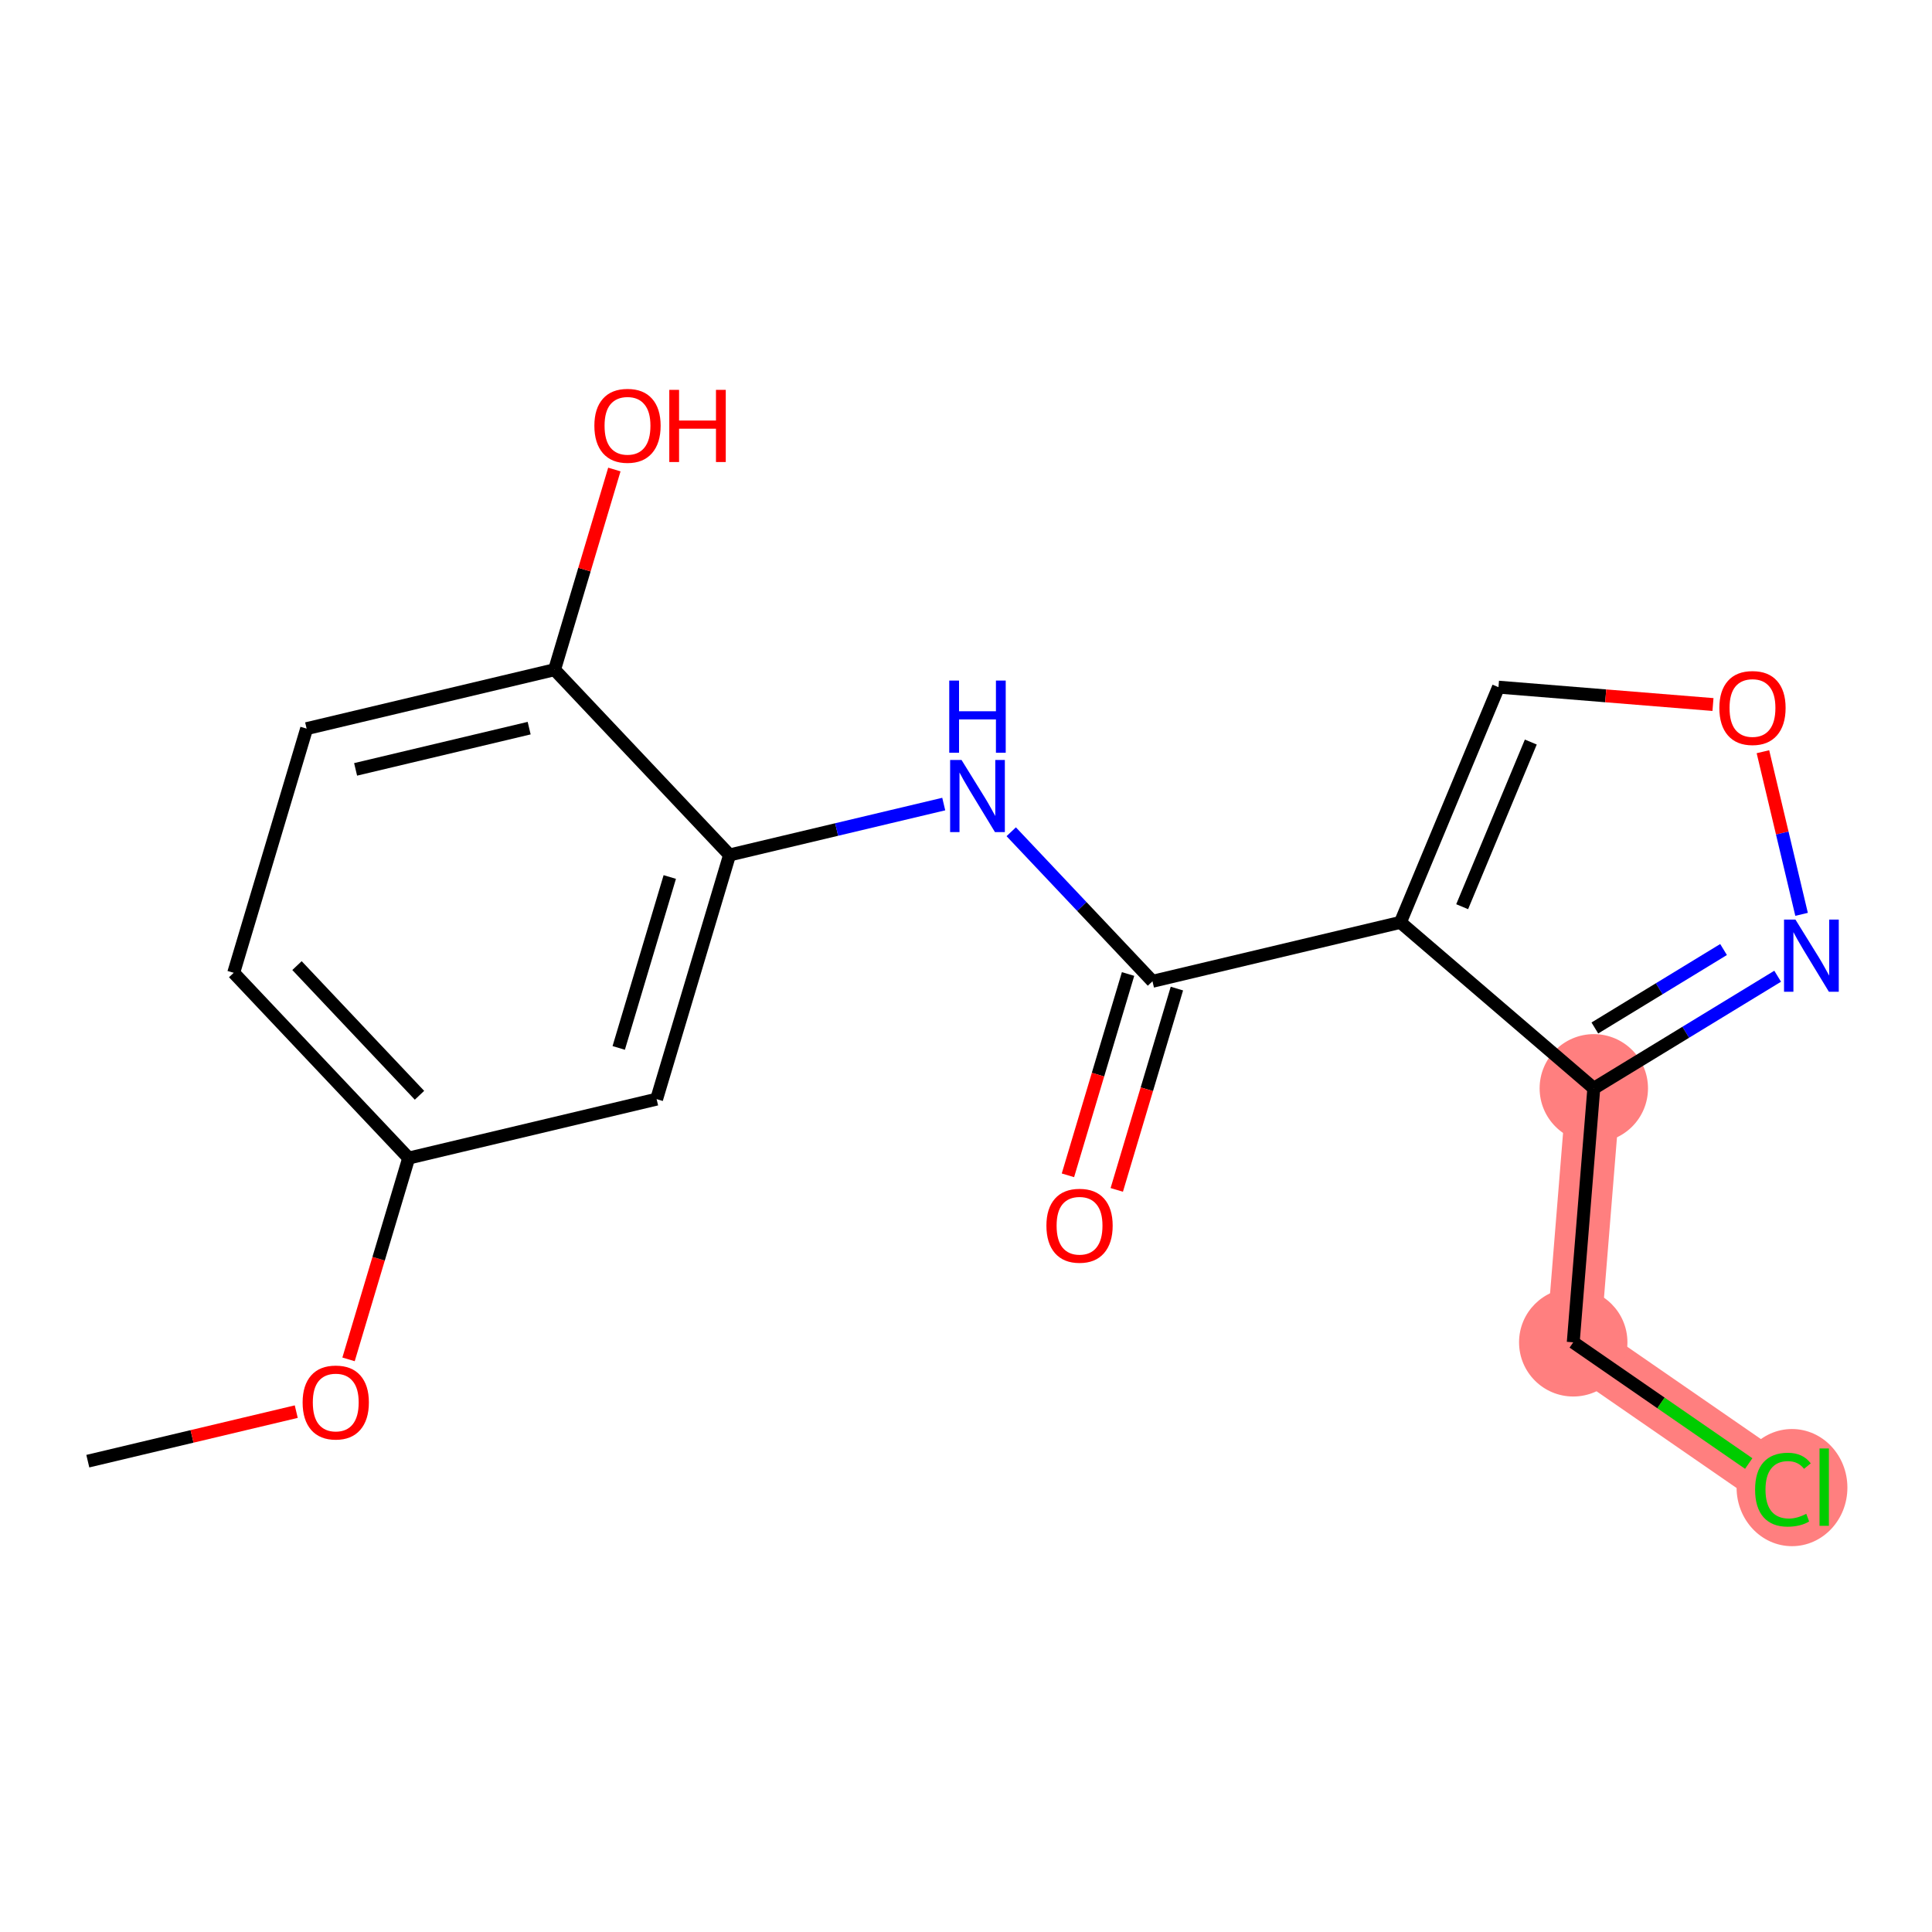<?xml version='1.0' encoding='iso-8859-1'?>
<svg version='1.1' baseProfile='full'
              xmlns='http://www.w3.org/2000/svg'
                      xmlns:rdkit='http://www.rdkit.org/xml'
                      xmlns:xlink='http://www.w3.org/1999/xlink'
                  xml:space='preserve'
width='300px' height='300px' viewBox='0 0 300 300'>
<!-- END OF HEADER -->
<rect style='opacity:1.0;fill:#FFFFFF;stroke:none' width='300' height='300' x='0' y='0'> </rect>
<rect style='opacity:1.0;fill:#FFFFFF;stroke:none' width='300' height='300' x='0' y='0'> </rect>
<path d='M 247.486,168.993 L 244.292,208.435' style='fill:none;fill-rule:evenodd;stroke:#FF7F7F;stroke-width:8.4px;stroke-linecap:butt;stroke-linejoin:miter;stroke-opacity:1' />
<path d='M 244.292,208.435 L 276.852,230.923' style='fill:none;fill-rule:evenodd;stroke:#FF7F7F;stroke-width:8.4px;stroke-linecap:butt;stroke-linejoin:miter;stroke-opacity:1' />
<ellipse cx='247.486' cy='168.993' rx='7.914' ry='7.914'  style='fill:#FF7F7F;fill-rule:evenodd;stroke:#FF7F7F;stroke-width:1.0px;stroke-linecap:butt;stroke-linejoin:miter;stroke-opacity:1' />
<ellipse cx='244.292' cy='208.435' rx='7.914' ry='7.914'  style='fill:#FF7F7F;fill-rule:evenodd;stroke:#FF7F7F;stroke-width:1.0px;stroke-linecap:butt;stroke-linejoin:miter;stroke-opacity:1' />
<ellipse cx='278.26' cy='230.994' rx='8.103' ry='8.596'  style='fill:#FF7F7F;fill-rule:evenodd;stroke:#FF7F7F;stroke-width:1.0px;stroke-linecap:butt;stroke-linejoin:miter;stroke-opacity:1' />
<path class='bond-0 atom-0 atom-1' d='M 13.636,226.889 L 29.819,223.043' style='fill:none;fill-rule:evenodd;stroke:#000000;stroke-width:2.0px;stroke-linecap:butt;stroke-linejoin:miter;stroke-opacity:1' />
<path class='bond-0 atom-0 atom-1' d='M 29.819,223.043 L 46.002,219.197' style='fill:none;fill-rule:evenodd;stroke:#FF0000;stroke-width:2.0px;stroke-linecap:butt;stroke-linejoin:miter;stroke-opacity:1' />
<path class='bond-1 atom-1 atom-2' d='M 54.123,211.083 L 58.792,195.453' style='fill:none;fill-rule:evenodd;stroke:#FF0000;stroke-width:2.0px;stroke-linecap:butt;stroke-linejoin:miter;stroke-opacity:1' />
<path class='bond-1 atom-1 atom-2' d='M 58.792,195.453 L 63.461,179.824' style='fill:none;fill-rule:evenodd;stroke:#000000;stroke-width:2.0px;stroke-linecap:butt;stroke-linejoin:miter;stroke-opacity:1' />
<path class='bond-2 atom-2 atom-3' d='M 63.461,179.824 L 36.288,151.058' style='fill:none;fill-rule:evenodd;stroke:#000000;stroke-width:2.0px;stroke-linecap:butt;stroke-linejoin:miter;stroke-opacity:1' />
<path class='bond-2 atom-2 atom-3' d='M 65.138,170.074 L 46.117,149.938' style='fill:none;fill-rule:evenodd;stroke:#000000;stroke-width:2.0px;stroke-linecap:butt;stroke-linejoin:miter;stroke-opacity:1' />
<path class='bond-18 atom-18 atom-2' d='M 101.959,170.674 L 63.461,179.824' style='fill:none;fill-rule:evenodd;stroke:#000000;stroke-width:2.0px;stroke-linecap:butt;stroke-linejoin:miter;stroke-opacity:1' />
<path class='bond-3 atom-3 atom-4' d='M 36.288,151.058 L 47.613,113.142' style='fill:none;fill-rule:evenodd;stroke:#000000;stroke-width:2.0px;stroke-linecap:butt;stroke-linejoin:miter;stroke-opacity:1' />
<path class='bond-4 atom-4 atom-5' d='M 47.613,113.142 L 86.112,103.992' style='fill:none;fill-rule:evenodd;stroke:#000000;stroke-width:2.0px;stroke-linecap:butt;stroke-linejoin:miter;stroke-opacity:1' />
<path class='bond-4 atom-4 atom-5' d='M 55.218,119.469 L 82.167,113.064' style='fill:none;fill-rule:evenodd;stroke:#000000;stroke-width:2.0px;stroke-linecap:butt;stroke-linejoin:miter;stroke-opacity:1' />
<path class='bond-5 atom-5 atom-6' d='M 86.112,103.992 L 90.754,88.45' style='fill:none;fill-rule:evenodd;stroke:#000000;stroke-width:2.0px;stroke-linecap:butt;stroke-linejoin:miter;stroke-opacity:1' />
<path class='bond-5 atom-5 atom-6' d='M 90.754,88.45 L 95.397,72.907' style='fill:none;fill-rule:evenodd;stroke:#FF0000;stroke-width:2.0px;stroke-linecap:butt;stroke-linejoin:miter;stroke-opacity:1' />
<path class='bond-6 atom-5 atom-7' d='M 86.112,103.992 L 113.285,132.758' style='fill:none;fill-rule:evenodd;stroke:#000000;stroke-width:2.0px;stroke-linecap:butt;stroke-linejoin:miter;stroke-opacity:1' />
<path class='bond-7 atom-7 atom-8' d='M 113.285,132.758 L 129.915,128.806' style='fill:none;fill-rule:evenodd;stroke:#000000;stroke-width:2.0px;stroke-linecap:butt;stroke-linejoin:miter;stroke-opacity:1' />
<path class='bond-7 atom-7 atom-8' d='M 129.915,128.806 L 146.544,124.854' style='fill:none;fill-rule:evenodd;stroke:#0000FF;stroke-width:2.0px;stroke-linecap:butt;stroke-linejoin:miter;stroke-opacity:1' />
<path class='bond-17 atom-7 atom-18' d='M 113.285,132.758 L 101.959,170.674' style='fill:none;fill-rule:evenodd;stroke:#000000;stroke-width:2.0px;stroke-linecap:butt;stroke-linejoin:miter;stroke-opacity:1' />
<path class='bond-17 atom-7 atom-18' d='M 104.003,136.181 L 96.075,162.722' style='fill:none;fill-rule:evenodd;stroke:#000000;stroke-width:2.0px;stroke-linecap:butt;stroke-linejoin:miter;stroke-opacity:1' />
<path class='bond-8 atom-8 atom-9' d='M 157.023,129.155 L 167.99,140.765' style='fill:none;fill-rule:evenodd;stroke:#0000FF;stroke-width:2.0px;stroke-linecap:butt;stroke-linejoin:miter;stroke-opacity:1' />
<path class='bond-8 atom-8 atom-9' d='M 167.99,140.765 L 178.957,152.375' style='fill:none;fill-rule:evenodd;stroke:#000000;stroke-width:2.0px;stroke-linecap:butt;stroke-linejoin:miter;stroke-opacity:1' />
<path class='bond-9 atom-9 atom-10' d='M 175.165,151.242 L 170.496,166.872' style='fill:none;fill-rule:evenodd;stroke:#000000;stroke-width:2.0px;stroke-linecap:butt;stroke-linejoin:miter;stroke-opacity:1' />
<path class='bond-9 atom-9 atom-10' d='M 170.496,166.872 L 165.828,182.502' style='fill:none;fill-rule:evenodd;stroke:#FF0000;stroke-width:2.0px;stroke-linecap:butt;stroke-linejoin:miter;stroke-opacity:1' />
<path class='bond-9 atom-9 atom-10' d='M 182.748,153.507 L 178.08,169.137' style='fill:none;fill-rule:evenodd;stroke:#000000;stroke-width:2.0px;stroke-linecap:butt;stroke-linejoin:miter;stroke-opacity:1' />
<path class='bond-9 atom-9 atom-10' d='M 178.08,169.137 L 173.411,184.767' style='fill:none;fill-rule:evenodd;stroke:#FF0000;stroke-width:2.0px;stroke-linecap:butt;stroke-linejoin:miter;stroke-opacity:1' />
<path class='bond-10 atom-9 atom-11' d='M 178.957,152.375 L 217.455,143.225' style='fill:none;fill-rule:evenodd;stroke:#000000;stroke-width:2.0px;stroke-linecap:butt;stroke-linejoin:miter;stroke-opacity:1' />
<path class='bond-11 atom-11 atom-12' d='M 217.455,143.225 L 232.682,106.701' style='fill:none;fill-rule:evenodd;stroke:#000000;stroke-width:2.0px;stroke-linecap:butt;stroke-linejoin:miter;stroke-opacity:1' />
<path class='bond-11 atom-11 atom-12' d='M 227.044,140.792 L 237.703,115.225' style='fill:none;fill-rule:evenodd;stroke:#000000;stroke-width:2.0px;stroke-linecap:butt;stroke-linejoin:miter;stroke-opacity:1' />
<path class='bond-19 atom-15 atom-11' d='M 247.486,168.993 L 217.455,143.225' style='fill:none;fill-rule:evenodd;stroke:#000000;stroke-width:2.0px;stroke-linecap:butt;stroke-linejoin:miter;stroke-opacity:1' />
<path class='bond-12 atom-12 atom-13' d='M 232.682,106.701 L 249.336,108.05' style='fill:none;fill-rule:evenodd;stroke:#000000;stroke-width:2.0px;stroke-linecap:butt;stroke-linejoin:miter;stroke-opacity:1' />
<path class='bond-12 atom-12 atom-13' d='M 249.336,108.05 L 265.99,109.399' style='fill:none;fill-rule:evenodd;stroke:#FF0000;stroke-width:2.0px;stroke-linecap:butt;stroke-linejoin:miter;stroke-opacity:1' />
<path class='bond-13 atom-13 atom-14' d='M 273.747,116.726 L 276.748,129.352' style='fill:none;fill-rule:evenodd;stroke:#FF0000;stroke-width:2.0px;stroke-linecap:butt;stroke-linejoin:miter;stroke-opacity:1' />
<path class='bond-13 atom-13 atom-14' d='M 276.748,129.352 L 279.748,141.978' style='fill:none;fill-rule:evenodd;stroke:#0000FF;stroke-width:2.0px;stroke-linecap:butt;stroke-linejoin:miter;stroke-opacity:1' />
<path class='bond-14 atom-14 atom-15' d='M 276.034,151.589 L 261.76,160.291' style='fill:none;fill-rule:evenodd;stroke:#0000FF;stroke-width:2.0px;stroke-linecap:butt;stroke-linejoin:miter;stroke-opacity:1' />
<path class='bond-14 atom-14 atom-15' d='M 261.76,160.291 L 247.486,168.993' style='fill:none;fill-rule:evenodd;stroke:#000000;stroke-width:2.0px;stroke-linecap:butt;stroke-linejoin:miter;stroke-opacity:1' />
<path class='bond-14 atom-14 atom-15' d='M 267.632,147.442 L 257.641,153.534' style='fill:none;fill-rule:evenodd;stroke:#0000FF;stroke-width:2.0px;stroke-linecap:butt;stroke-linejoin:miter;stroke-opacity:1' />
<path class='bond-14 atom-14 atom-15' d='M 257.641,153.534 L 247.649,159.625' style='fill:none;fill-rule:evenodd;stroke:#000000;stroke-width:2.0px;stroke-linecap:butt;stroke-linejoin:miter;stroke-opacity:1' />
<path class='bond-15 atom-15 atom-16' d='M 247.486,168.993 L 244.292,208.435' style='fill:none;fill-rule:evenodd;stroke:#000000;stroke-width:2.0px;stroke-linecap:butt;stroke-linejoin:miter;stroke-opacity:1' />
<path class='bond-16 atom-16 atom-17' d='M 244.292,208.435 L 257.916,217.845' style='fill:none;fill-rule:evenodd;stroke:#000000;stroke-width:2.0px;stroke-linecap:butt;stroke-linejoin:miter;stroke-opacity:1' />
<path class='bond-16 atom-16 atom-17' d='M 257.916,217.845 L 271.541,227.255' style='fill:none;fill-rule:evenodd;stroke:#00CC00;stroke-width:2.0px;stroke-linecap:butt;stroke-linejoin:miter;stroke-opacity:1' />
<path  class='atom-1' d='M 46.991 217.771
Q 46.991 215.08, 48.32 213.576
Q 49.65 212.073, 52.135 212.073
Q 54.62 212.073, 55.95 213.576
Q 57.279 215.08, 57.279 217.771
Q 57.279 220.493, 55.934 222.045
Q 54.589 223.58, 52.135 223.58
Q 49.666 223.58, 48.32 222.045
Q 46.991 220.509, 46.991 217.771
M 52.135 222.314
Q 53.844 222.314, 54.763 221.174
Q 55.696 220.018, 55.696 217.771
Q 55.696 215.571, 54.763 214.463
Q 53.844 213.339, 52.135 213.339
Q 50.426 213.339, 49.492 214.447
Q 48.574 215.555, 48.574 217.771
Q 48.574 220.034, 49.492 221.174
Q 50.426 222.314, 52.135 222.314
' fill='#FF0000'/>
<path  class='atom-6' d='M 92.293 66.108
Q 92.293 63.417, 93.623 61.914
Q 94.952 60.41, 97.437 60.41
Q 99.922 60.41, 101.252 61.914
Q 102.582 63.417, 102.582 66.108
Q 102.582 68.831, 101.236 70.382
Q 99.891 71.917, 97.437 71.917
Q 94.968 71.917, 93.623 70.382
Q 92.293 68.847, 92.293 66.108
M 97.437 70.651
Q 99.147 70.651, 100.065 69.511
Q 100.999 68.356, 100.999 66.108
Q 100.999 63.908, 100.065 62.8
Q 99.147 61.676, 97.437 61.676
Q 95.728 61.676, 94.794 62.784
Q 93.876 63.892, 93.876 66.108
Q 93.876 68.372, 94.794 69.511
Q 95.728 70.651, 97.437 70.651
' fill='#FF0000'/>
<path  class='atom-6' d='M 103.927 60.537
L 105.446 60.537
L 105.446 65.301
L 111.176 65.301
L 111.176 60.537
L 112.696 60.537
L 112.696 71.743
L 111.176 71.743
L 111.176 66.567
L 105.446 66.567
L 105.446 71.743
L 103.927 71.743
L 103.927 60.537
' fill='#FF0000'/>
<path  class='atom-8' d='M 149.306 118.006
L 152.979 123.941
Q 153.343 124.527, 153.928 125.587
Q 154.514 126.648, 154.546 126.711
L 154.546 118.006
L 156.033 118.006
L 156.033 129.212
L 154.498 129.212
L 150.557 122.722
Q 150.098 121.963, 149.607 121.092
Q 149.132 120.221, 148.99 119.952
L 148.99 129.212
L 147.534 129.212
L 147.534 118.006
L 149.306 118.006
' fill='#0000FF'/>
<path  class='atom-8' d='M 147.399 105.678
L 148.919 105.678
L 148.919 110.443
L 154.648 110.443
L 154.648 105.678
L 156.168 105.678
L 156.168 116.885
L 154.648 116.885
L 154.648 111.709
L 148.919 111.709
L 148.919 116.885
L 147.399 116.885
L 147.399 105.678
' fill='#0000FF'/>
<path  class='atom-10' d='M 162.487 190.322
Q 162.487 187.631, 163.816 186.128
Q 165.146 184.624, 167.631 184.624
Q 170.116 184.624, 171.446 186.128
Q 172.775 187.631, 172.775 190.322
Q 172.775 193.045, 171.43 194.596
Q 170.085 196.131, 167.631 196.131
Q 165.162 196.131, 163.816 194.596
Q 162.487 193.06, 162.487 190.322
M 167.631 194.865
Q 169.341 194.865, 170.259 193.725
Q 171.192 192.57, 171.192 190.322
Q 171.192 188.122, 170.259 187.014
Q 169.341 185.89, 167.631 185.89
Q 165.922 185.89, 164.988 186.998
Q 164.07 188.106, 164.07 190.322
Q 164.07 192.586, 164.988 193.725
Q 165.922 194.865, 167.631 194.865
' fill='#FF0000'/>
<path  class='atom-13' d='M 266.98 109.928
Q 266.98 107.237, 268.309 105.733
Q 269.639 104.23, 272.124 104.23
Q 274.609 104.23, 275.939 105.733
Q 277.268 107.237, 277.268 109.928
Q 277.268 112.65, 275.923 114.201
Q 274.577 115.737, 272.124 115.737
Q 269.655 115.737, 268.309 114.201
Q 266.98 112.666, 266.98 109.928
M 272.124 114.47
Q 273.833 114.47, 274.751 113.331
Q 275.685 112.175, 275.685 109.928
Q 275.685 107.728, 274.751 106.62
Q 273.833 105.496, 272.124 105.496
Q 270.414 105.496, 269.481 106.604
Q 268.563 107.712, 268.563 109.928
Q 268.563 112.191, 269.481 113.331
Q 270.414 114.47, 272.124 114.47
' fill='#FF0000'/>
<path  class='atom-14' d='M 278.796 142.792
L 282.469 148.727
Q 282.833 149.313, 283.418 150.373
Q 284.004 151.434, 284.036 151.497
L 284.036 142.792
L 285.523 142.792
L 285.523 153.998
L 283.988 153.998
L 280.047 147.508
Q 279.588 146.749, 279.097 145.878
Q 278.622 145.007, 278.48 144.738
L 278.48 153.998
L 277.024 153.998
L 277.024 142.792
L 278.796 142.792
' fill='#0000FF'/>
<path  class='atom-17' d='M 272.53 231.311
Q 272.53 228.525, 273.828 227.069
Q 275.142 225.597, 277.627 225.597
Q 279.938 225.597, 281.173 227.227
L 280.128 228.082
Q 279.226 226.895, 277.627 226.895
Q 275.934 226.895, 275.031 228.034
Q 274.145 229.158, 274.145 231.311
Q 274.145 233.527, 275.063 234.666
Q 275.997 235.806, 277.801 235.806
Q 279.036 235.806, 280.476 235.062
L 280.92 236.249
Q 280.334 236.629, 279.447 236.851
Q 278.561 237.072, 277.58 237.072
Q 275.142 237.072, 273.828 235.584
Q 272.53 234.097, 272.53 231.311
' fill='#00CC00'/>
<path  class='atom-17' d='M 282.534 224.916
L 283.99 224.916
L 283.99 236.93
L 282.534 236.93
L 282.534 224.916
' fill='#00CC00'/>
</svg>

